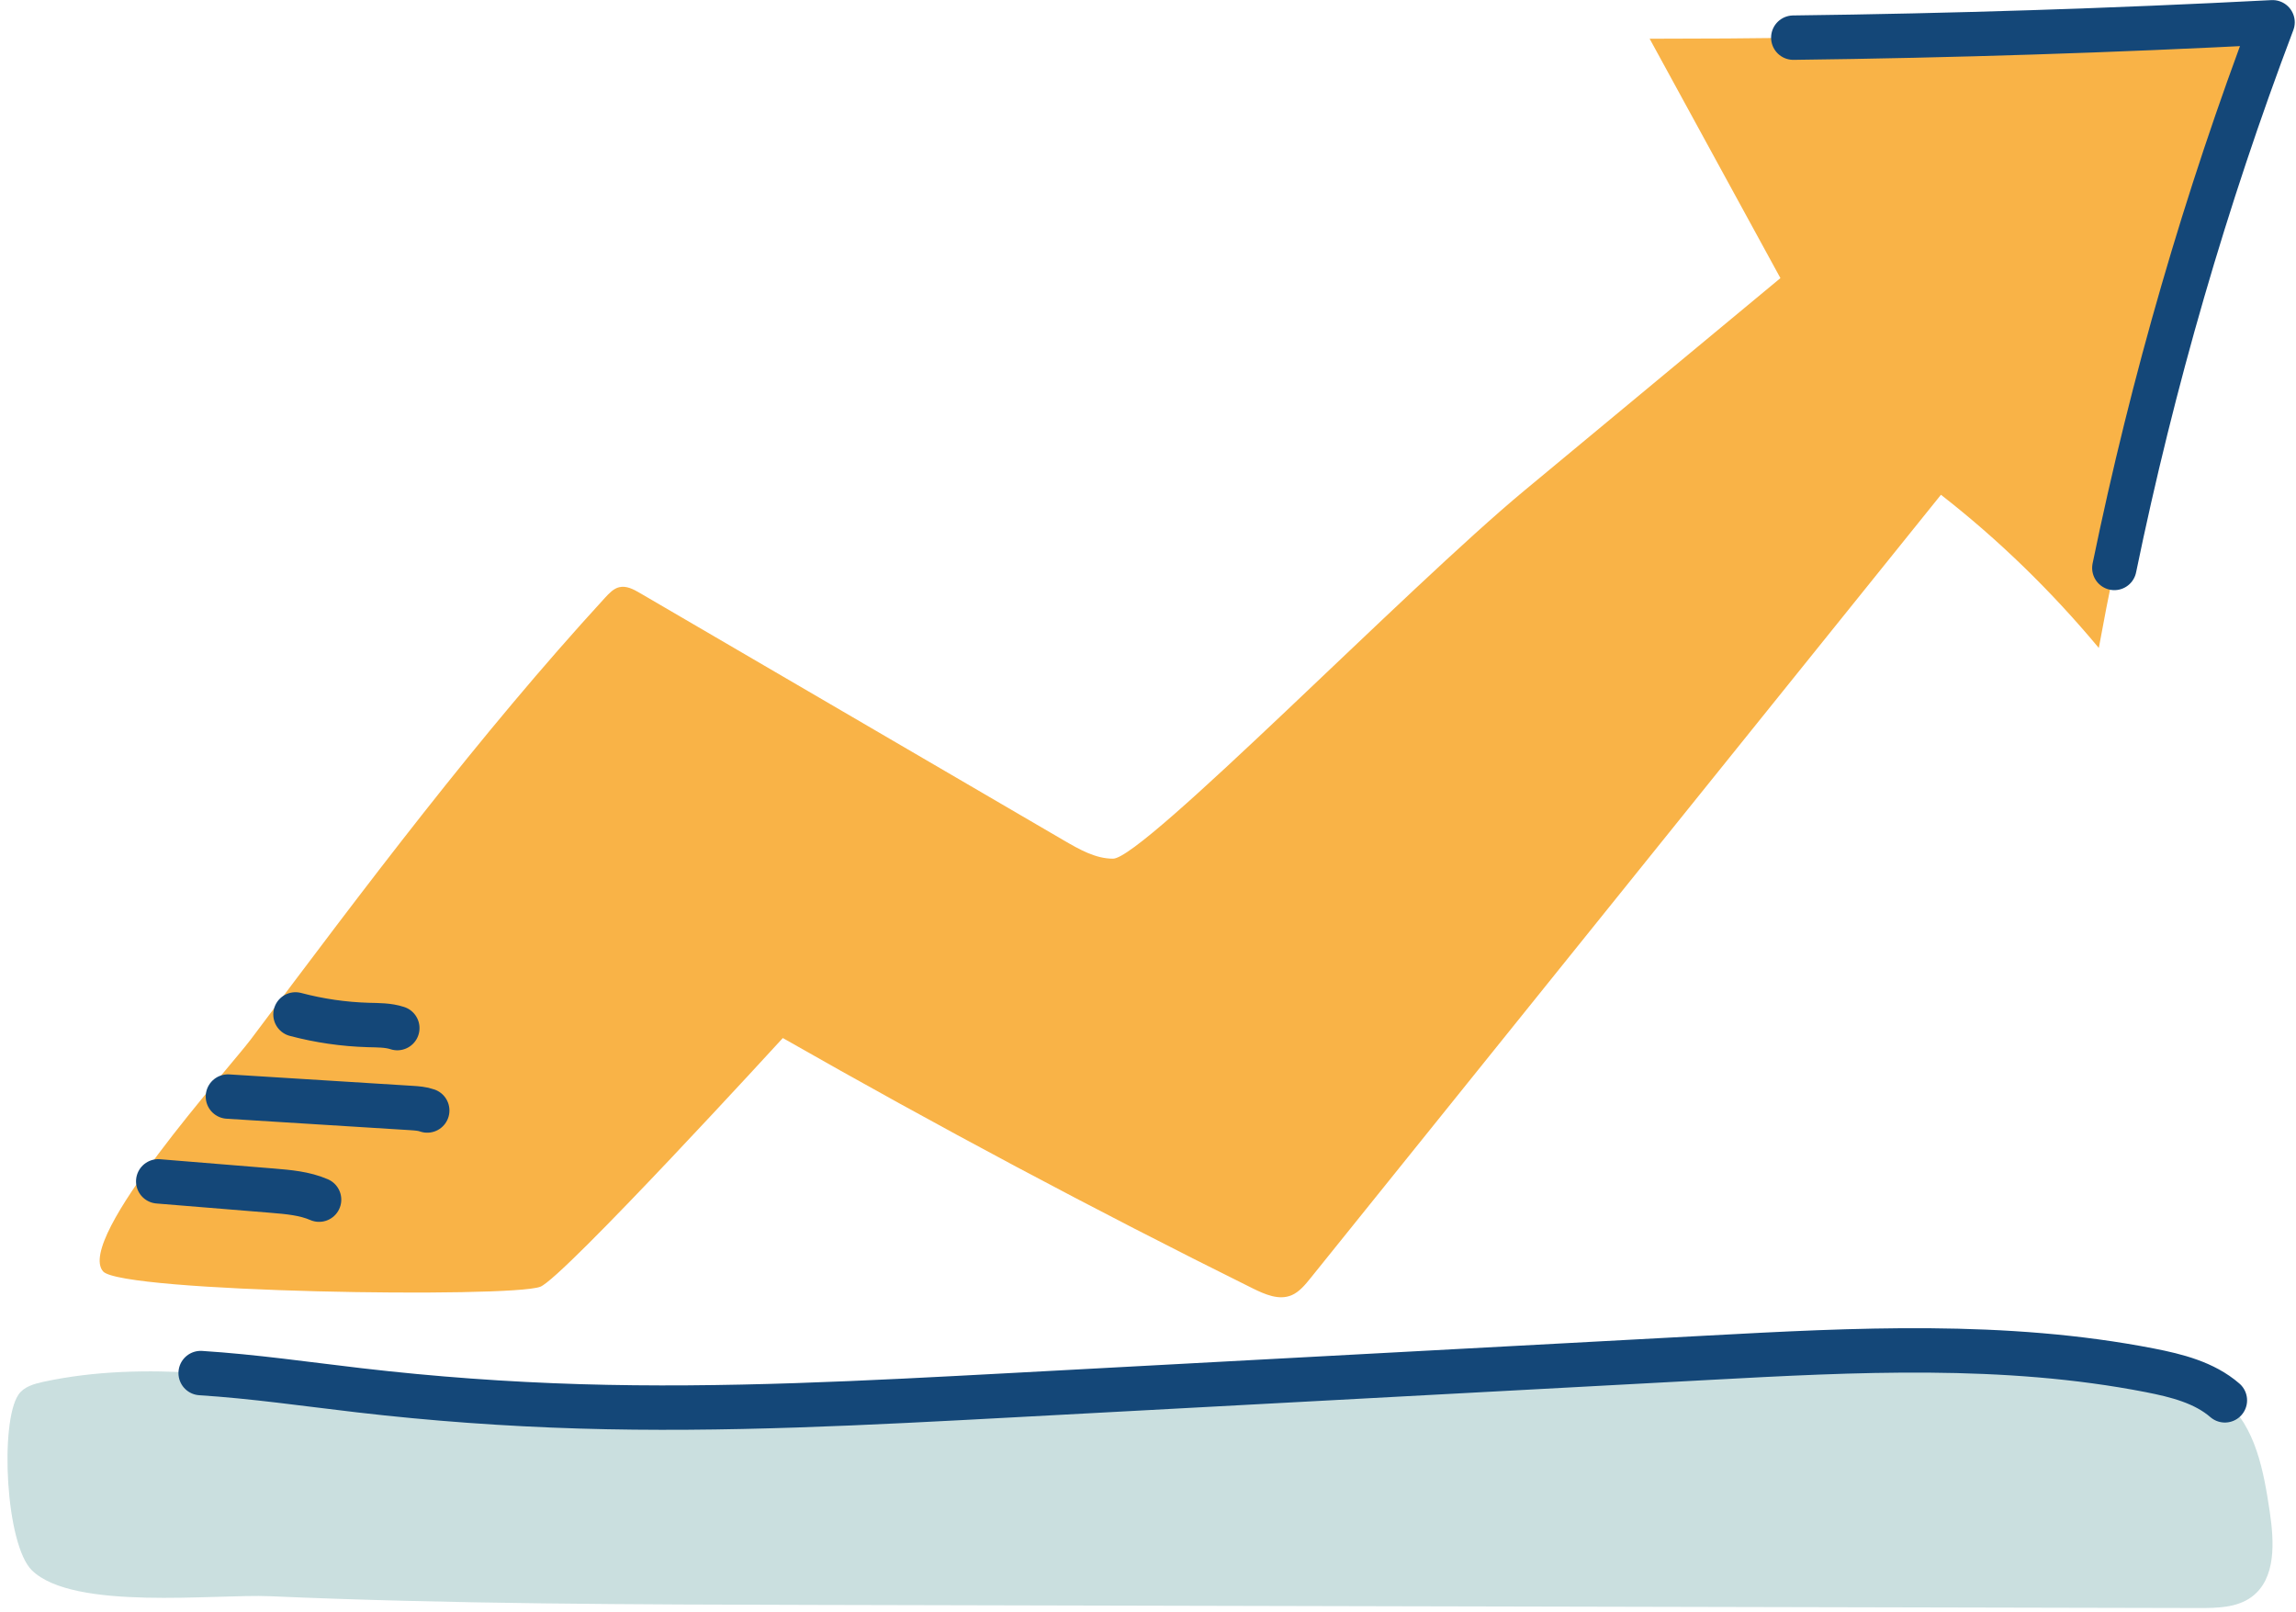 <?xml version="1.0" encoding="UTF-8"?><svg xmlns="http://www.w3.org/2000/svg" xmlns:xlink="http://www.w3.org/1999/xlink" height="181.5" preserveAspectRatio="xMidYMid meet" version="1.0" viewBox="84.2 120.8 258.6 181.5" width="258.6" zoomAndPan="magnify"><g id="change1_1"><path d="M86.28,277.86c0.6-0.89,1.74-1.21,2.78-1.44c11.67-2.52,23.76-0.43,35.61,0.95 c8.25,0.96,16.54,1.56,24.84,1.81c16.23,0.49,32.47-0.39,48.69-1.26c26.1-1.4,52.2-2.81,78.29-4.21 c16.64-0.9,33.48-1.78,49.84,1.41c3.01,0.59,6.13,1.37,8.45,3.38c3.49,3.01,4.38,7.97,5.06,12.52c0.51,3.42,0.74,7.57-2.04,9.62 c-1.64,1.21-3.83,1.25-5.86,1.25c-30.24-0.07-60.47-0.14-90.71-0.2c-21.68-0.05-43.36-0.1-65.04-0.15 c-20.53-0.05-41.07-0.09-61.58-0.98c-6.21-0.27-22.14,1.67-26.82-2.92C84.83,294.74,84.16,280.97,86.28,277.86z" fill="#cadfdf"/></g><path d="M106.8,275.43c5.96,0.38,11.95,1.25,17.88,1.94c8.25,0.96,16.54,1.56,24.84,1.81 c16.23,0.49,32.47-0.39,48.69-1.26c26.1-1.4,52.2-2.81,78.29-4.21c16.64-0.9,33.48-1.78,49.84,1.41 c3.01,0.59,6.13,1.37,8.45,3.38" fill="none" stroke="#144778" stroke-linecap="round" stroke-linejoin="round" stroke-miterlimit="10" stroke-width="5"/><g id="change2_1"><path d="M112.45,237.85c12.8-17.07,25.63-34.18,39.89-49.73c0.47-0.51,0.97-1.04,1.6-1.19 c0.81-0.2,1.63,0.24,2.36,0.67c15.92,9.29,31.83,18.57,47.75,27.86c1.74,1.01,3.56,2.05,5.52,2.04 c3.4-0.02,33.06-30.46,46.34-41.47c9.61-7.97,19.22-15.94,28.82-23.91c-4.91-8.99-9.82-17.98-14.73-26.96 c23.39,0,46.79-0.62,70.16-1.83c-8.59,22.67-15.16,46.31-19.57,70.44c-5.36-6.43-11.33-12.23-17.78-17.25 c-23.66,29.4-47.33,58.8-70.99,88.2c-0.62,0.77-1.28,1.57-2.14,1.94c-1.43,0.61-3.01-0.09-4.41-0.78 c-17.86-8.86-35.5-18.26-52.9-28.18c0,0-24.75,27.04-27.32,28.01c-3.43,1.29-47.17,0.65-49.24-1.73 C92.64,260.32,110.03,241.08,112.45,237.85z" fill="#f9b347"/></g><path d="M286.18,125.04c18-0.22,36-0.8,53.98-1.73c-7.52,19.85-13.49,40.44-17.82,61.45" fill="none" stroke="#144778" stroke-linecap="round" stroke-linejoin="round" stroke-miterlimit="10" stroke-width="5"/><path d="M102.02,253.84c4.29,0.35,8.59,0.7,12.88,1.05c1.78,0.15,3.6,0.3,5.24,1.01" fill="none" stroke="#144778" stroke-linecap="round" stroke-linejoin="round" stroke-miterlimit="10" stroke-width="5"/><path d="M109.87,244.29c6.9,0.43,13.79,0.86,20.69,1.29c0.6,0.04,1.2,0.08,1.76,0.28" fill="none" stroke="#144778" stroke-linecap="round" stroke-linejoin="round" stroke-miterlimit="10" stroke-width="5"/><path d="M117.48,235.04c2.68,0.71,5.44,1.11,8.21,1.19c1.1,0.03,2.22,0.01,3.26,0.35" fill="none" stroke="#144778" stroke-linecap="round" stroke-linejoin="round" stroke-miterlimit="10" stroke-width="5"/></svg>